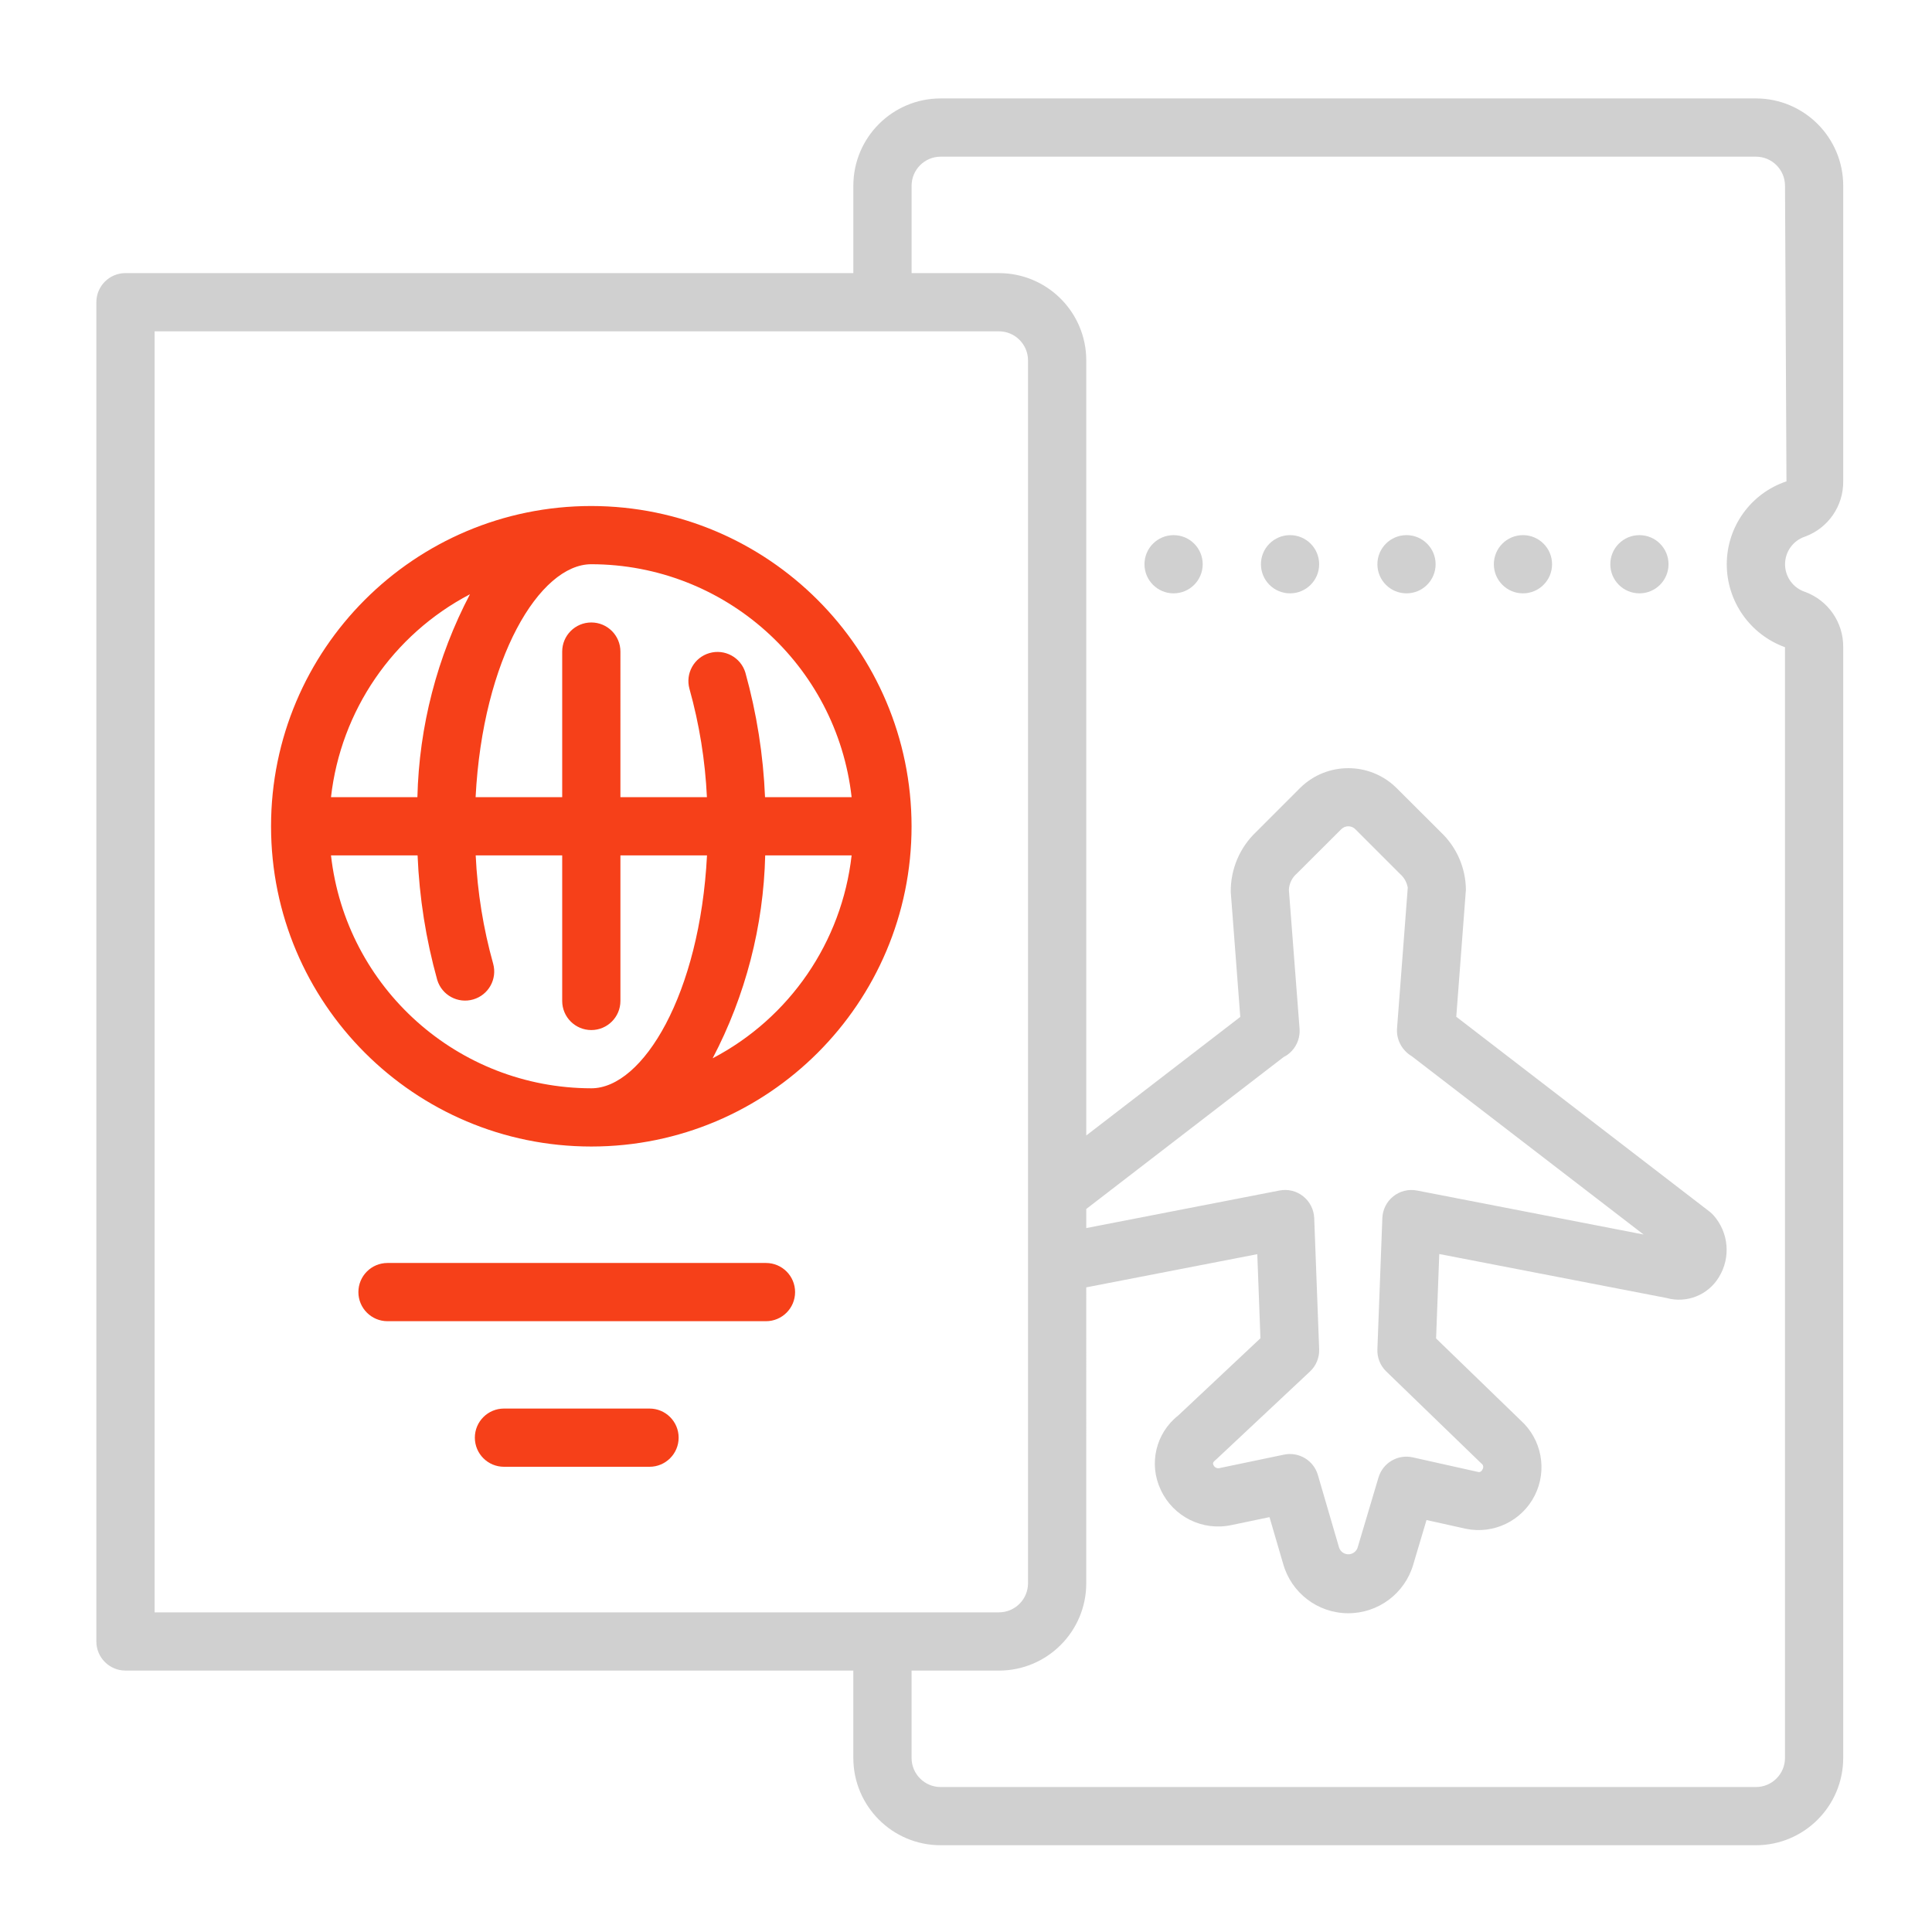 <?xml version="1.0" encoding="utf-8"?>
<!-- Generator: Adobe Illustrator 15.1.0, SVG Export Plug-In . SVG Version: 6.00 Build 0)  -->
<!DOCTYPE svg PUBLIC "-//W3C//DTD SVG 1.1//EN" "http://www.w3.org/Graphics/SVG/1.1/DTD/svg11.dtd">
<svg version="1.1" id="Capa_1" xmlns="http://www.w3.org/2000/svg" xmlns:xlink="http://www.w3.org/1999/xlink" x="0px" y="0px"
	 width="200.5px" height="200.5px" viewBox="0 299.5 200.5 200.5" enable-background="new 0 299.5 200.5 200.5"
	 xml:space="preserve">
<g>
	<g>
		<g>
			<path fill="#D0D0D0" d="M187.328,355.186c2.402-0.883,3.987-3.182,3.958-5.74v-30.668c0-5.006-4.058-9.064-9.064-9.064h-84.6
				c-5.006,0-9.064,4.059-9.064,9.064v9.064H13.021c-1.669,0-3.021,1.353-3.021,3.021v138.985c0,1.669,1.353,3.021,3.021,3.021
				h75.536v9.064c0,5.006,4.058,9.064,9.064,9.064h84.601c5.006,0,9.064-4.058,9.064-9.064V366.667
				c0.029-2.559-1.556-4.858-3.958-5.74c-1.24-0.408-2.078-1.565-2.078-2.871C185.25,356.751,186.088,355.593,187.328,355.186z
				 M16.043,466.828V333.885h87.622c1.668,0,3.021,1.353,3.021,3.021v126.9c0,1.669-1.353,3.021-3.021,3.021L16.043,466.828
				L16.043,466.828z M179.201,358.056c0.002,3.856,2.417,7.298,6.043,8.611v115.268c0,1.669-1.353,3.021-3.021,3.021h-84.6
				c-1.669,0-3.021-1.353-3.021-3.021v-9.063h9.064c5.006,0,9.064-4.059,9.064-9.064V433.1l17.75-3.444l0.326,8.726l-8.526,8.01
				c-2.341,1.834-3.096,5.049-1.813,7.732c1.294,2.785,4.35,4.299,7.351,3.641l3.928-0.819l1.414,4.835
				c0.842,3.023,3.588,5.122,6.727,5.139c3.139,0.017,5.908-2.052,6.782-5.066l1.372-4.607l4.076,0.906
				c2.892,0.599,5.826-0.818,7.156-3.455c1.33-2.637,0.725-5.839-1.475-7.809l-8.763-8.487l0.33-8.762l23.583,4.562
				c2.093,0.583,4.318-0.302,5.438-2.163c1.253-2.033,1.021-4.648-0.571-6.43c-0.123-0.134-0.256-0.257-0.398-0.369l-26.287-20.223
				l1-13.185c-0.021-2.263-0.962-4.42-2.607-5.974l-4.644-4.632c-2.77-2.684-7.173-2.674-9.931,0.021l-4.565,4.568
				c-1.722,1.623-2.686,3.894-2.656,6.26l0.988,12.959l-15.983,12.304v-80.431c0-5.006-4.059-9.064-9.064-9.064h-9.064v-9.064
				c0-1.669,1.353-3.021,3.021-3.021h84.6c1.668,0,3.021,1.353,3.021,3.021l0.151,30.674
				C181.697,350.692,179.204,354.155,179.201,358.056z M134.867,406.27l-1.109-14.425c0.032-0.658,0.335-1.274,0.837-1.701
				l4.602-4.593c0.393-0.391,1.024-0.401,1.429-0.024l4.684,4.684c0.416,0.366,0.693,0.865,0.786,1.411l-1.118,14.657
				c-0.047,0.844,0.258,1.671,0.843,2.281c0.197,0.213,0.423,0.395,0.674,0.541l24.072,18.515l-23.513-4.565
				c-0.866-0.168-1.763,0.051-2.454,0.599c-0.691,0.549-1.108,1.372-1.142,2.254l-0.514,13.627
				c-0.035,0.854,0.294,1.685,0.906,2.283l9.88,9.561c0.201,0.132,0.258,0.4,0.13,0.604c-0.163,0.342-0.405,0.302-0.48,0.275
				l-6.768-1.511c-1.549-0.345-3.101,0.567-3.553,2.088l-2.179,7.312c-0.15,0.399-0.533,0.662-0.958,0.659
				c-0.426-0.004-0.805-0.272-0.948-0.674l-2.206-7.554c-0.44-1.515-1.972-2.437-3.517-2.114l-6.647,1.387
				c-0.268,0.086-0.557-0.045-0.671-0.302c-0.103-0.221-0.036-0.33,0.302-0.604l9.699-9.095c0.643-0.595,0.996-1.438,0.967-2.314
				l-0.514-13.626c-0.036-0.882-0.452-1.704-1.142-2.254c-0.688-0.554-1.586-0.774-2.453-0.604l-20.062,3.9v-1.981l20.476-15.763
				c0.326-0.161,0.62-0.381,0.864-0.65C134.641,407.934,134.93,407.107,134.867,406.27z"/>
			<circle fill="#D0D0D0" cx="121.793" cy="358.056" r="3.021"/>
			<circle fill="#D0D0D0" cx="133.879" cy="358.056" r="3.021"/>
			<circle fill="#D0D0D0" cx="145.965" cy="358.056" r="3.021"/>
			<circle fill="#D0D0D0" cx="158.05" cy="358.056" r="3.021"/>
			<circle fill="#D0D0D0" cx="170.136" cy="358.056" r="3.021"/>
			<path fill="#F64019" d="M61.365,352.013c-18.355,0-33.236,14.881-33.236,33.236s14.88,33.235,33.236,33.235
				s33.236-14.88,33.236-33.235C94.579,366.902,79.711,352.034,61.365,352.013z M48.771,361.171
				c-3.412,6.507-5.278,13.712-5.454,21.057H34.35C35.366,373.251,40.769,365.362,48.771,361.171z M61.365,412.442
				c-13.839-0.021-25.462-10.42-27.015-24.172h8.986c0.181,4.372,0.865,8.71,2.04,12.926c0.48,1.583,2.143,2.486,3.731,2.025
				c1.589-0.459,2.513-2.111,2.073-3.706c-1.026-3.668-1.634-7.44-1.813-11.245h8.977v15.107c0,1.668,1.353,3.021,3.021,3.021
				s3.021-1.353,3.021-3.021v-15.107h8.986C72.634,402.658,66.725,412.442,61.365,412.442z M73.958,409.327
				c3.412-6.507,5.278-13.712,5.454-21.057h8.968C87.363,397.247,81.961,405.136,73.958,409.327z M79.394,382.228
				c-0.181-4.372-0.865-8.71-2.04-12.926c-0.48-1.583-2.143-2.486-3.732-2.026c-1.588,0.46-2.512,2.112-2.072,3.706
				c1.026,3.669,1.634,7.441,1.813,11.246h-8.977V367.12c0-1.669-1.353-3.021-3.021-3.021c-1.668,0-3.021,1.353-3.021,3.021v15.107
				h-8.986c0.737-14.389,6.647-24.172,12.007-24.172c13.839,0.021,25.462,10.42,27.015,24.172H79.394z"/>
			<path fill="#F64019" d="M79.493,430.57H40.214c-1.669,0-3.021,1.353-3.021,3.021s1.353,3.021,3.021,3.021h39.278
				c1.669,0,3.021-1.353,3.021-3.021S81.162,430.57,79.493,430.57z"/>
			<path fill="#F64019" d="M67.407,445.678H52.3c-1.668,0-3.021,1.354-3.021,3.021c0,1.669,1.353,3.021,3.021,3.021h15.107
				c1.668,0,3.021-1.354,3.021-3.021C70.429,447.03,69.076,445.678,67.407,445.678z"/>
		</g>
	</g>
</g>
</svg>
